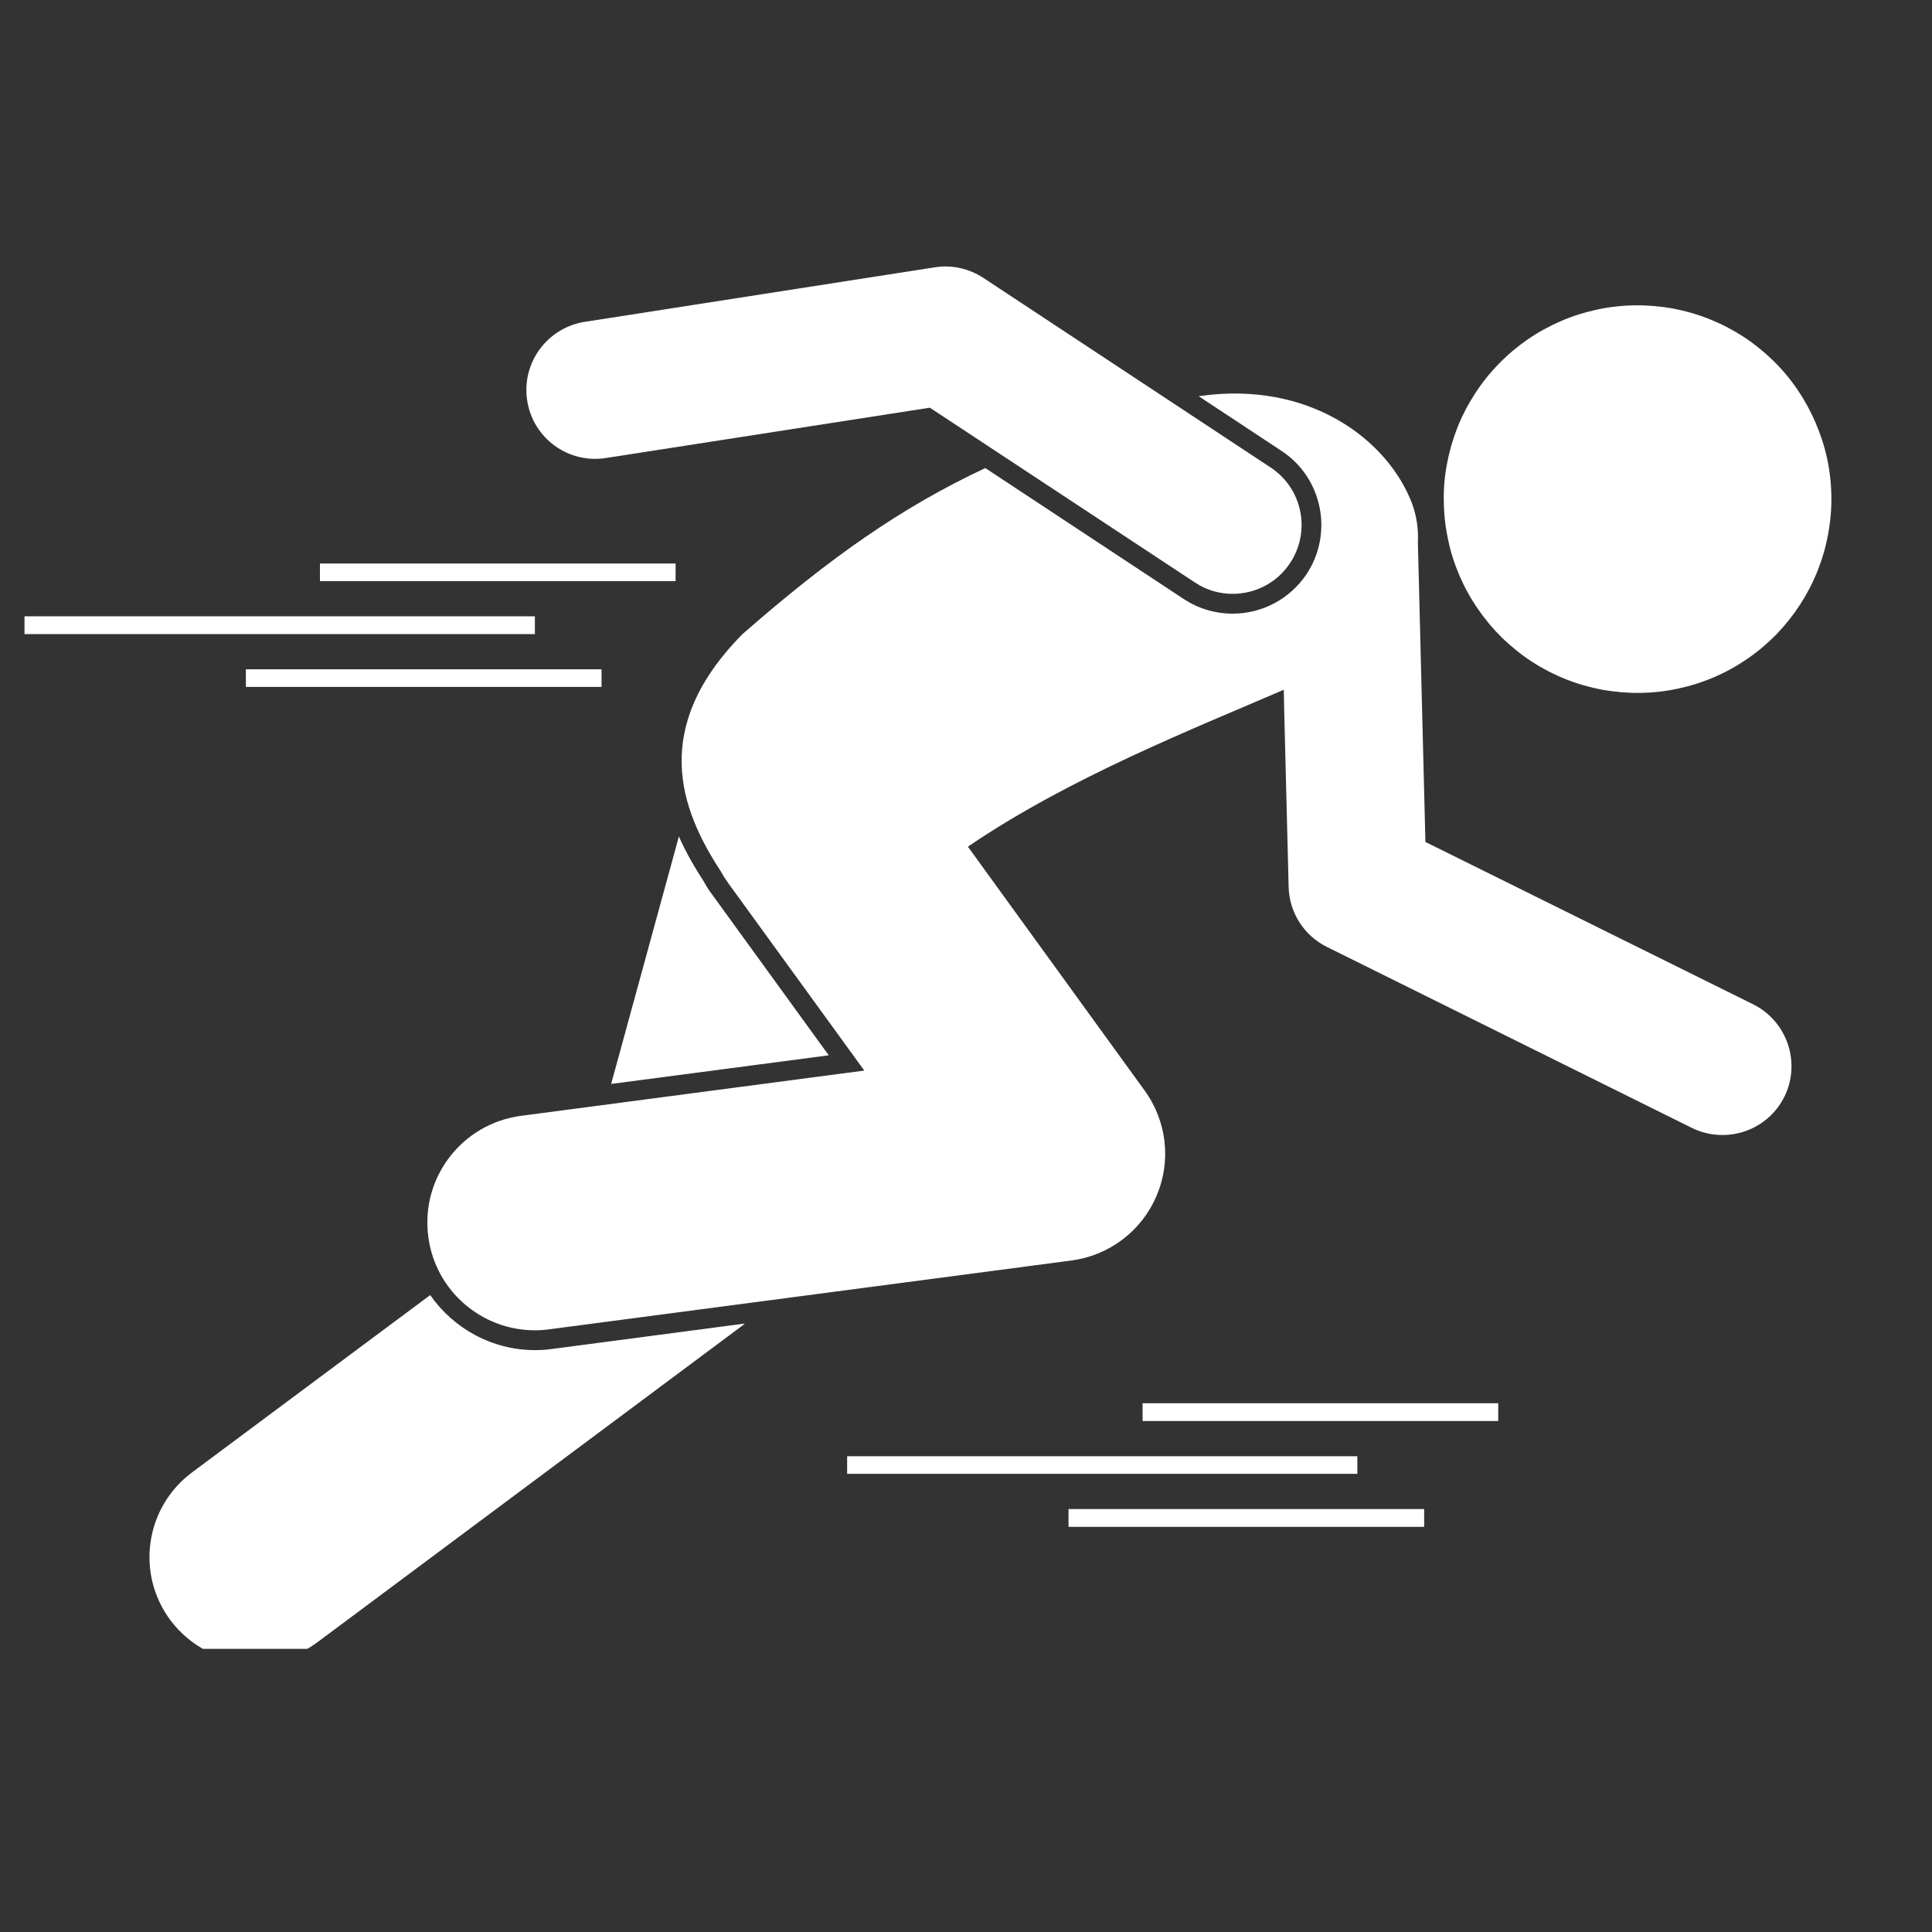 <svg xmlns="http://www.w3.org/2000/svg" xmlns:xlink="http://www.w3.org/1999/xlink" width="64" zoomAndPan="magnify" viewBox="0 0 48 48" height="64" preserveAspectRatio="xMidYMid meet" version="1.0"><rect x="0" y="0" width="48" height="48" fill="#333333" stroke="none"/><defs><clipPath id="e875adb37e"><path d="M 3 32 L 19 32 L 19 40.965 L 3 40.965 Z M 3 32 " clip-rule="nonzero"/></clipPath><clipPath id="e5a5a9abdb"><path d="M 0.488 15 L 14 15 L 14 16 L 0.488 16 Z M 0.488 15 " clip-rule="nonzero"/></clipPath></defs><path fill="#ffffff" d="M 17.684 22.211 C 17.613 22.121 17.551 22.02 17.484 21.898 C 17.266 21.562 17.047 21.191 16.867 20.781 L 15.184 26.93 L 20.59 26.219 Z M 17.684 22.211 " fill-opacity="1" fill-rule="nonzero"/><g clip-path="url(#e875adb37e)"><path fill="#ffffff" d="M 13.289 33.543 C 12.223 33.543 11.266 33.004 10.688 32.176 L 4.77 36.582 C 3.609 37.449 3.367 39.09 4.234 40.254 C 4.75 40.941 5.539 41.309 6.34 41.309 C 6.883 41.309 7.434 41.141 7.902 40.789 L 18.387 32.977 C 18.43 32.949 18.469 32.914 18.504 32.883 L 13.707 33.516 C 13.566 33.535 13.426 33.543 13.289 33.543 Z M 13.289 33.543 " fill-opacity="1" fill-rule="nonzero"/></g><path fill="#ffffff" d="M 44.652 9.672 C 44.828 9.93 44.98 10.207 45.105 10.496 C 45.23 10.789 45.328 11.086 45.395 11.395 C 45.461 11.707 45.496 12.02 45.5 12.336 C 45.504 12.652 45.477 12.965 45.418 13.273 C 45.363 13.586 45.273 13.887 45.156 14.184 C 45.039 14.477 44.895 14.754 44.723 15.02 C 44.551 15.285 44.355 15.531 44.137 15.758 C 43.914 15.984 43.676 16.188 43.414 16.367 C 43.152 16.547 42.879 16.699 42.586 16.824 C 42.297 16.949 41.996 17.043 41.688 17.109 C 41.379 17.176 41.066 17.211 40.75 17.215 C 40.434 17.219 40.121 17.191 39.809 17.137 C 39.5 17.078 39.195 16.992 38.902 16.875 C 38.609 16.758 38.328 16.613 38.062 16.441 C 37.797 16.27 37.555 16.07 37.324 15.852 C 37.098 15.629 36.898 15.391 36.719 15.129 C 36.539 14.871 36.387 14.594 36.262 14.305 C 36.137 14.012 36.039 13.715 35.977 13.402 C 35.91 13.094 35.875 12.781 35.871 12.465 C 35.863 12.148 35.891 11.836 35.949 11.527 C 36.008 11.215 36.094 10.914 36.211 10.617 C 36.328 10.324 36.473 10.047 36.645 9.781 C 36.816 9.516 37.012 9.27 37.234 9.043 C 37.453 8.816 37.695 8.613 37.953 8.434 C 38.215 8.254 38.492 8.102 38.781 7.977 C 39.07 7.852 39.371 7.758 39.68 7.691 C 39.988 7.625 40.301 7.59 40.617 7.586 C 40.934 7.582 41.246 7.609 41.559 7.664 C 41.871 7.723 42.172 7.809 42.465 7.926 C 42.758 8.043 43.039 8.188 43.305 8.359 C 43.57 8.531 43.816 8.73 44.043 8.949 C 44.27 9.168 44.473 9.41 44.652 9.672 Z M 44.652 9.672 " fill-opacity="1" fill-rule="nonzero"/><path fill="#ffffff" d="M 43.559 24.953 L 35.414 20.918 L 35.266 15.027 L 35.227 13.473 C 35.242 13.152 35.199 12.832 35.086 12.52 C 34.484 10.922 32.523 9.441 29.781 9.844 L 31.84 11.203 C 32.855 11.871 33.133 13.242 32.465 14.258 C 32.055 14.875 31.367 15.246 30.625 15.246 C 30.191 15.246 29.773 15.121 29.41 14.883 L 24.48 11.629 C 22.426 12.59 20.637 13.836 18.438 15.762 C 16.16 18.078 16.887 20.09 17.906 21.645 C 17.957 21.738 18.016 21.832 18.082 21.926 L 21.473 26.598 L 12.941 27.723 C 11.477 27.918 10.445 29.262 10.641 30.727 C 10.816 32.07 11.965 33.051 13.289 33.051 C 13.402 33.051 13.523 33.043 13.641 33.027 L 26.625 31.316 C 27.559 31.191 28.359 30.586 28.73 29.719 C 29.105 28.855 28.992 27.855 28.438 27.094 L 24.047 21.035 C 26.574 19.316 29.645 18.109 31.895 17.137 L 31.906 17.668 L 32.016 22.035 C 32.031 22.672 32.398 23.246 32.969 23.527 L 42.035 28.023 C 42.281 28.145 42.539 28.199 42.797 28.199 C 43.426 28.199 44.031 27.852 44.332 27.25 C 44.75 26.402 44.402 25.375 43.559 24.953 Z M 43.559 24.953 " fill-opacity="1" fill-rule="nonzero"/><path fill="#ffffff" d="M 29.684 14.469 C 29.973 14.664 30.301 14.754 30.625 14.754 C 31.18 14.754 31.727 14.484 32.055 13.984 C 32.574 13.195 32.359 12.133 31.566 11.613 L 24.434 6.906 C 24.078 6.672 23.648 6.574 23.227 6.641 L 14.527 7.996 C 13.59 8.145 12.953 9.02 13.098 9.953 C 13.242 10.887 14.117 11.527 15.055 11.379 L 23.102 10.129 Z M 29.684 14.469 " fill-opacity="1" fill-rule="nonzero"/><path fill="#ffffff" d="M 7.949 14 L 16.785 14 L 16.785 14.438 L 7.949 14.438 Z M 7.949 14 " fill-opacity="1" fill-rule="nonzero"/><path fill="#ffffff" d="M 6.109 16.629 L 14.945 16.629 L 14.945 17.066 L 6.109 17.066 Z M 6.109 16.629 " fill-opacity="1" fill-rule="nonzero"/><g clip-path="url(#e5a5a9abdb)"><path fill="#ffffff" d="M 0.609 15.312 L 13.289 15.312 L 13.289 15.754 L 0.609 15.754 Z M 0.609 15.312 " fill-opacity="1" fill-rule="nonzero"/></g><path fill="#ffffff" d="M 28.387 34.863 L 37.223 34.863 L 37.223 35.305 L 28.387 35.305 Z M 28.387 34.863 " fill-opacity="1" fill-rule="nonzero"/><path fill="#ffffff" d="M 26.547 37.492 L 35.383 37.492 L 35.383 37.934 L 26.547 37.934 Z M 26.547 37.492 " fill-opacity="1" fill-rule="nonzero"/><path fill="#ffffff" d="M 21.047 36.18 L 33.723 36.18 L 33.723 36.617 L 21.047 36.617 Z M 21.047 36.18 " fill-opacity="1" fill-rule="nonzero"/></svg>